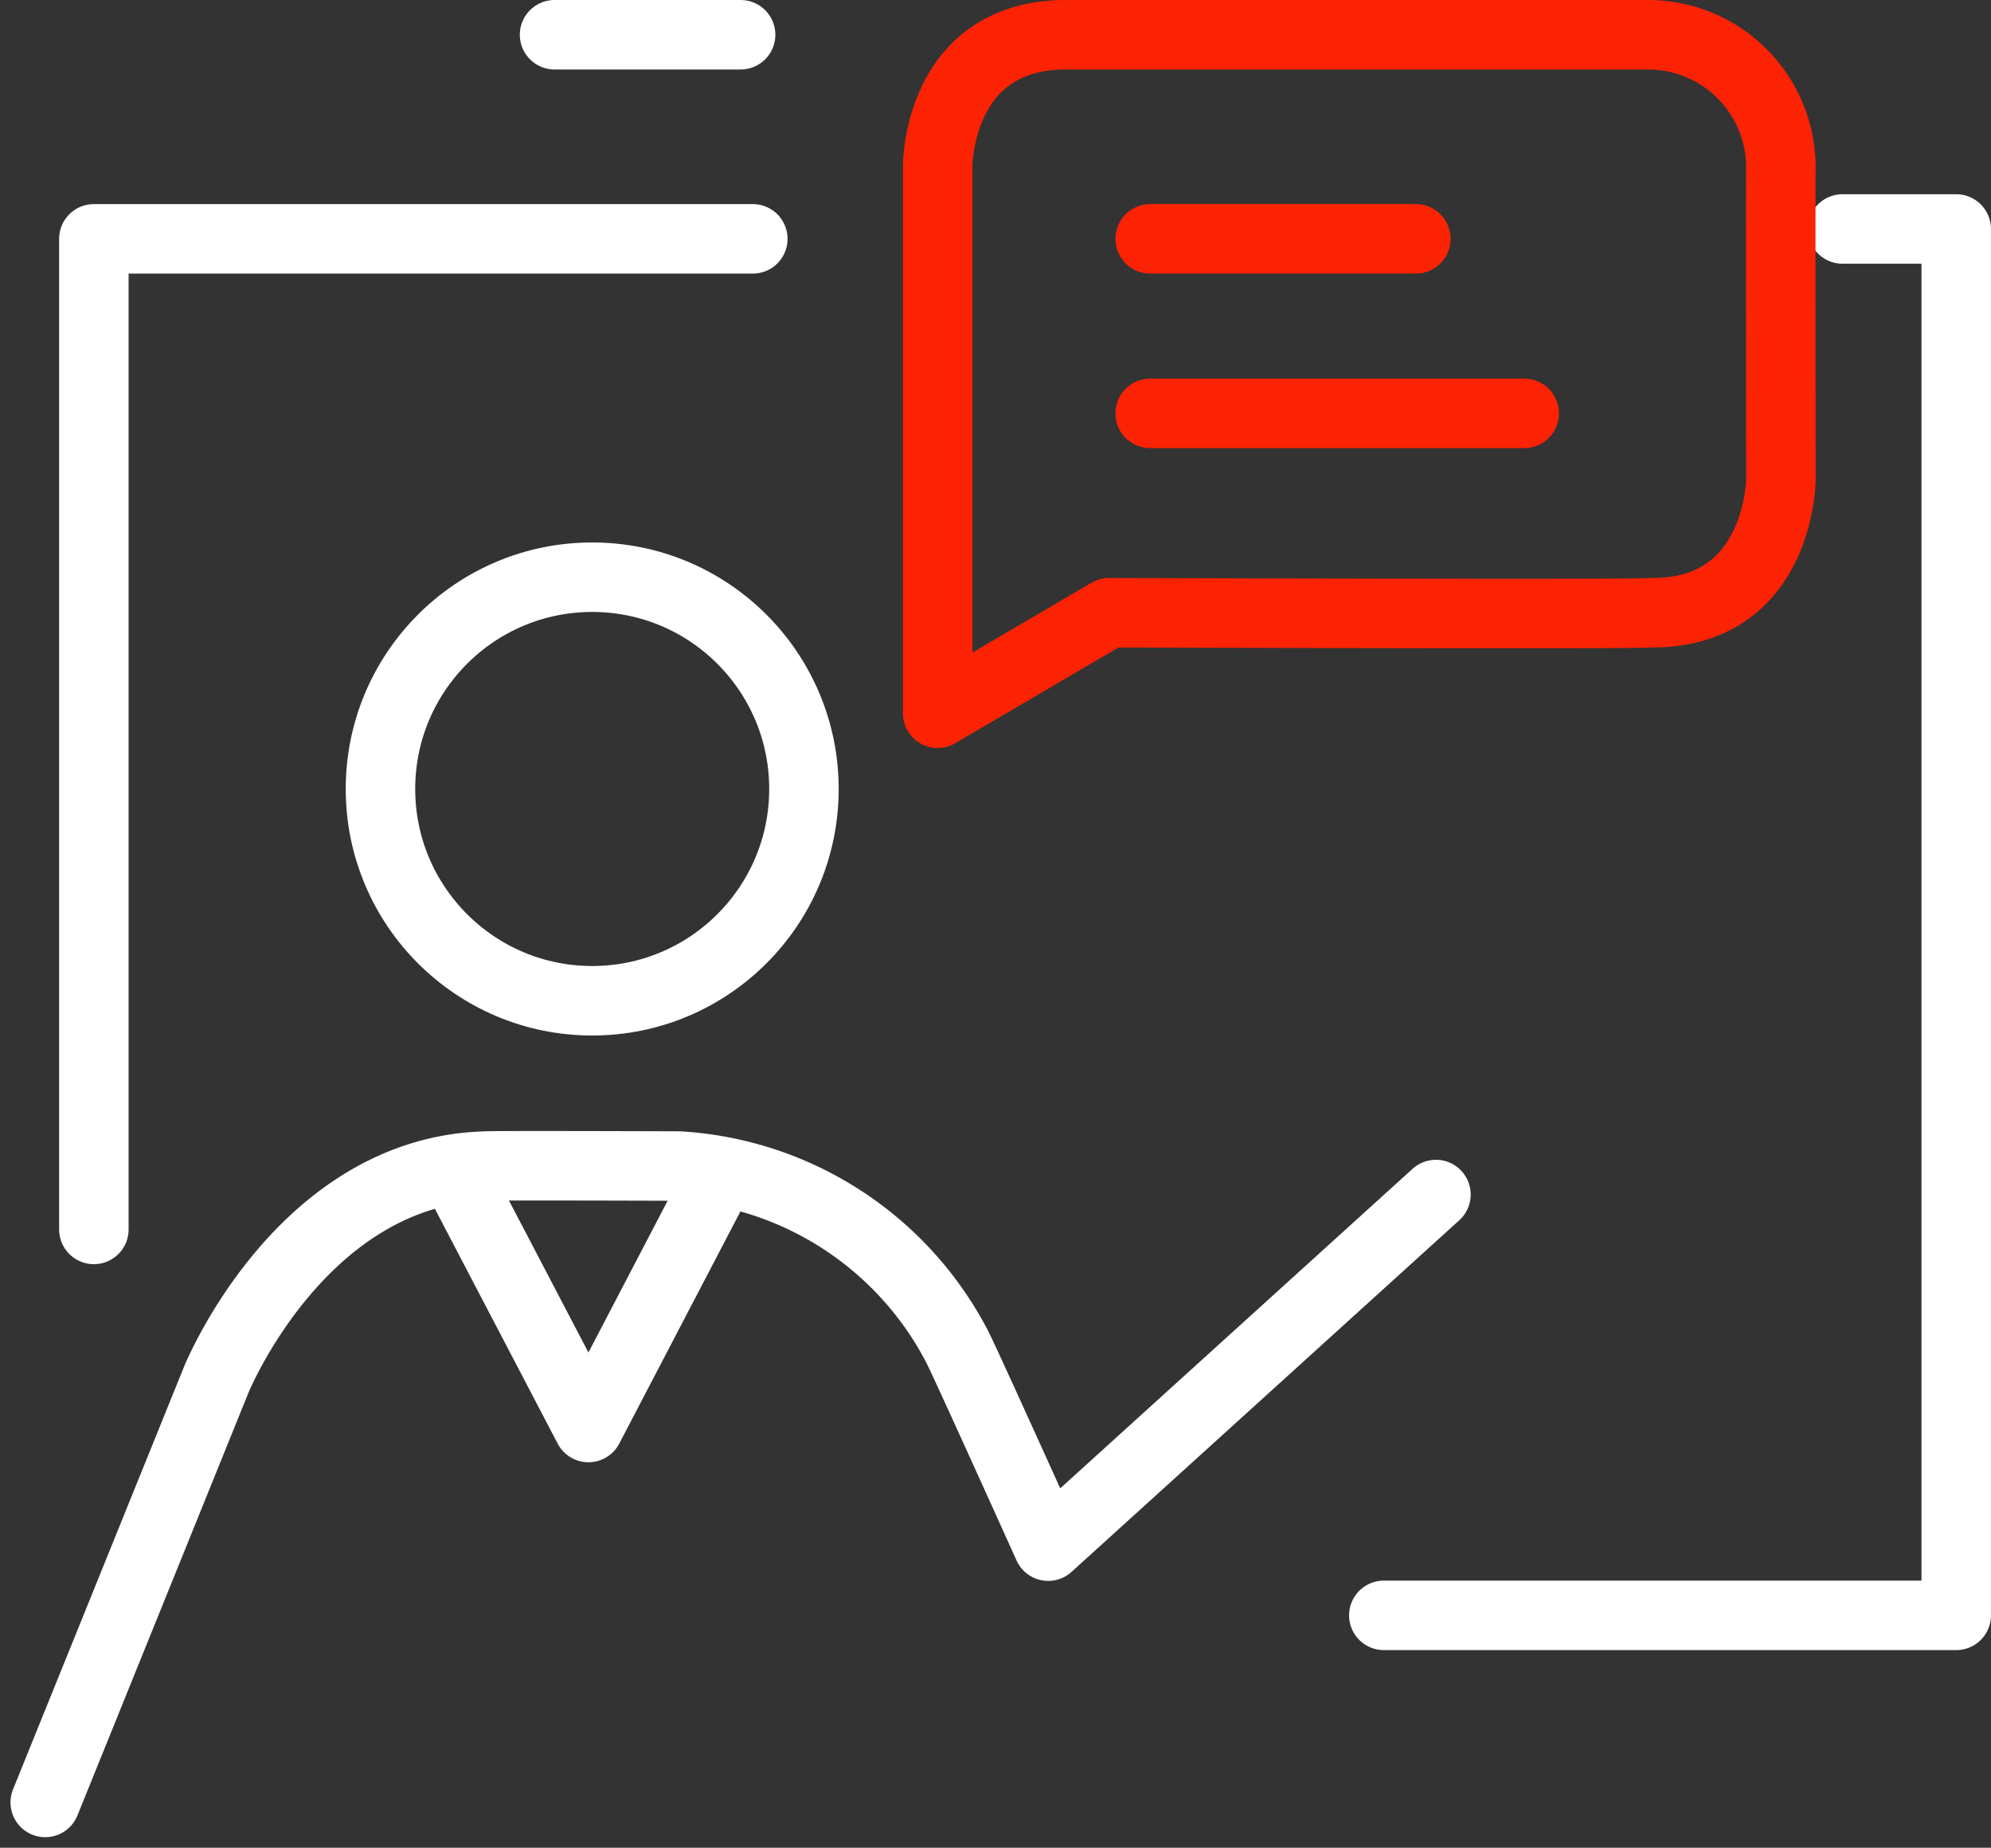 <svg xmlns="http://www.w3.org/2000/svg" width="57.312" height="53.178" viewBox="0 0 57.312 53.178">
  <rect x="0" y="0" width="57.312" height="53.178" fill="#333333" stroke="none"/>
  <g id="_01" data-name="01" transform="translate(1.302 -1.566)">
    <g id="Group_6518" data-name="Group 6518" transform="translate(0 2.566)">
      <path id="Path_16455" data-name="Path 16455" d="M1684.413,2066.177h16.477v-39.9h-3.273" transform="translate(-1645.881 -2020.687)" fill="none" stroke="#fff" stroke-linecap="round" stroke-linejoin="round" stroke-width="2"/>
      <path id="Path_16456" data-name="Path 16456" d="M1682.368,2026.458H1663.4v28.509" transform="translate(-1662 -2020.584)" fill="none" stroke="#fff" stroke-linecap="round" stroke-linejoin="round" stroke-width="2"/>
      <path id="Path_16457" data-name="Path 16457" d="M1662.513,2061.7l4.922-12.164s2.451-6.038,7.8-6.151c.056-.019,5.519,0,5.519,0a9.671,9.671,0,0,1,7.978,5.139c.046.024,2.652,5.8,2.652,5.8l11.161-10.119" transform="translate(-1662.513 -2010.826)" fill="none" stroke="#fff" stroke-linecap="round" stroke-linejoin="round" stroke-width="2"/>
      <path id="Path_16458" data-name="Path 16458" d="M1670.09,2043.679l3.691,7.057,3.684-7.057" transform="translate(-1658.144 -2010.652)" fill="none" stroke="#fff" stroke-linecap="round" stroke-linejoin="round" stroke-width="2"/>
      <g id="Ellipse_58551" data-name="Ellipse 58551" transform="translate(8.65 14.612)" fill="none" stroke="#fff" stroke-linecap="round" stroke-linejoin="round" stroke-width="2">
        <circle cx="7.095" cy="7.095" r="7.095" stroke="none"/>
        <circle cx="7.095" cy="7.095" r="6.095" fill="none"/>
      </g>
      <path id="Path_16459" data-name="Path 16459" d="M1682.534,2022.732h16.77a3.822,3.822,0,0,1,3.776,3.8c-.009.058,0,8.994,0,8.994s-.017,3.894-3.776,3.84c-.061.052-15.563,0-15.563,0l-4.934,2.893v-15.727S1678.784,2022.714,1682.534,2022.732Z" transform="translate(-1653.118 -2022.732)" fill="none" stroke="#fc2204" stroke-linecap="round" stroke-linejoin="round" stroke-width="2"/>
      <path id="Path_16460" data-name="Path 16460" d="M1671.349,2022.733h5.356" transform="translate(-1656.688 -2022.733)" fill="none" stroke="#fff" stroke-linecap="round" stroke-width="2"/>
      <path id="Path_16461" data-name="Path 16461" d="M1682.234,2026.458h7.647" transform="translate(-1650.427 -2020.584)" fill="none" stroke="#fc2204" stroke-linecap="round" stroke-width="2"/>
      <path id="Path_16462" data-name="Path 16462" d="M1682.233,2029.644H1693" transform="translate(-1650.427 -2018.747)" fill="none" stroke="#fc2204" stroke-linecap="round" stroke-width="2"/>
    </g>
  </g>
</svg>
